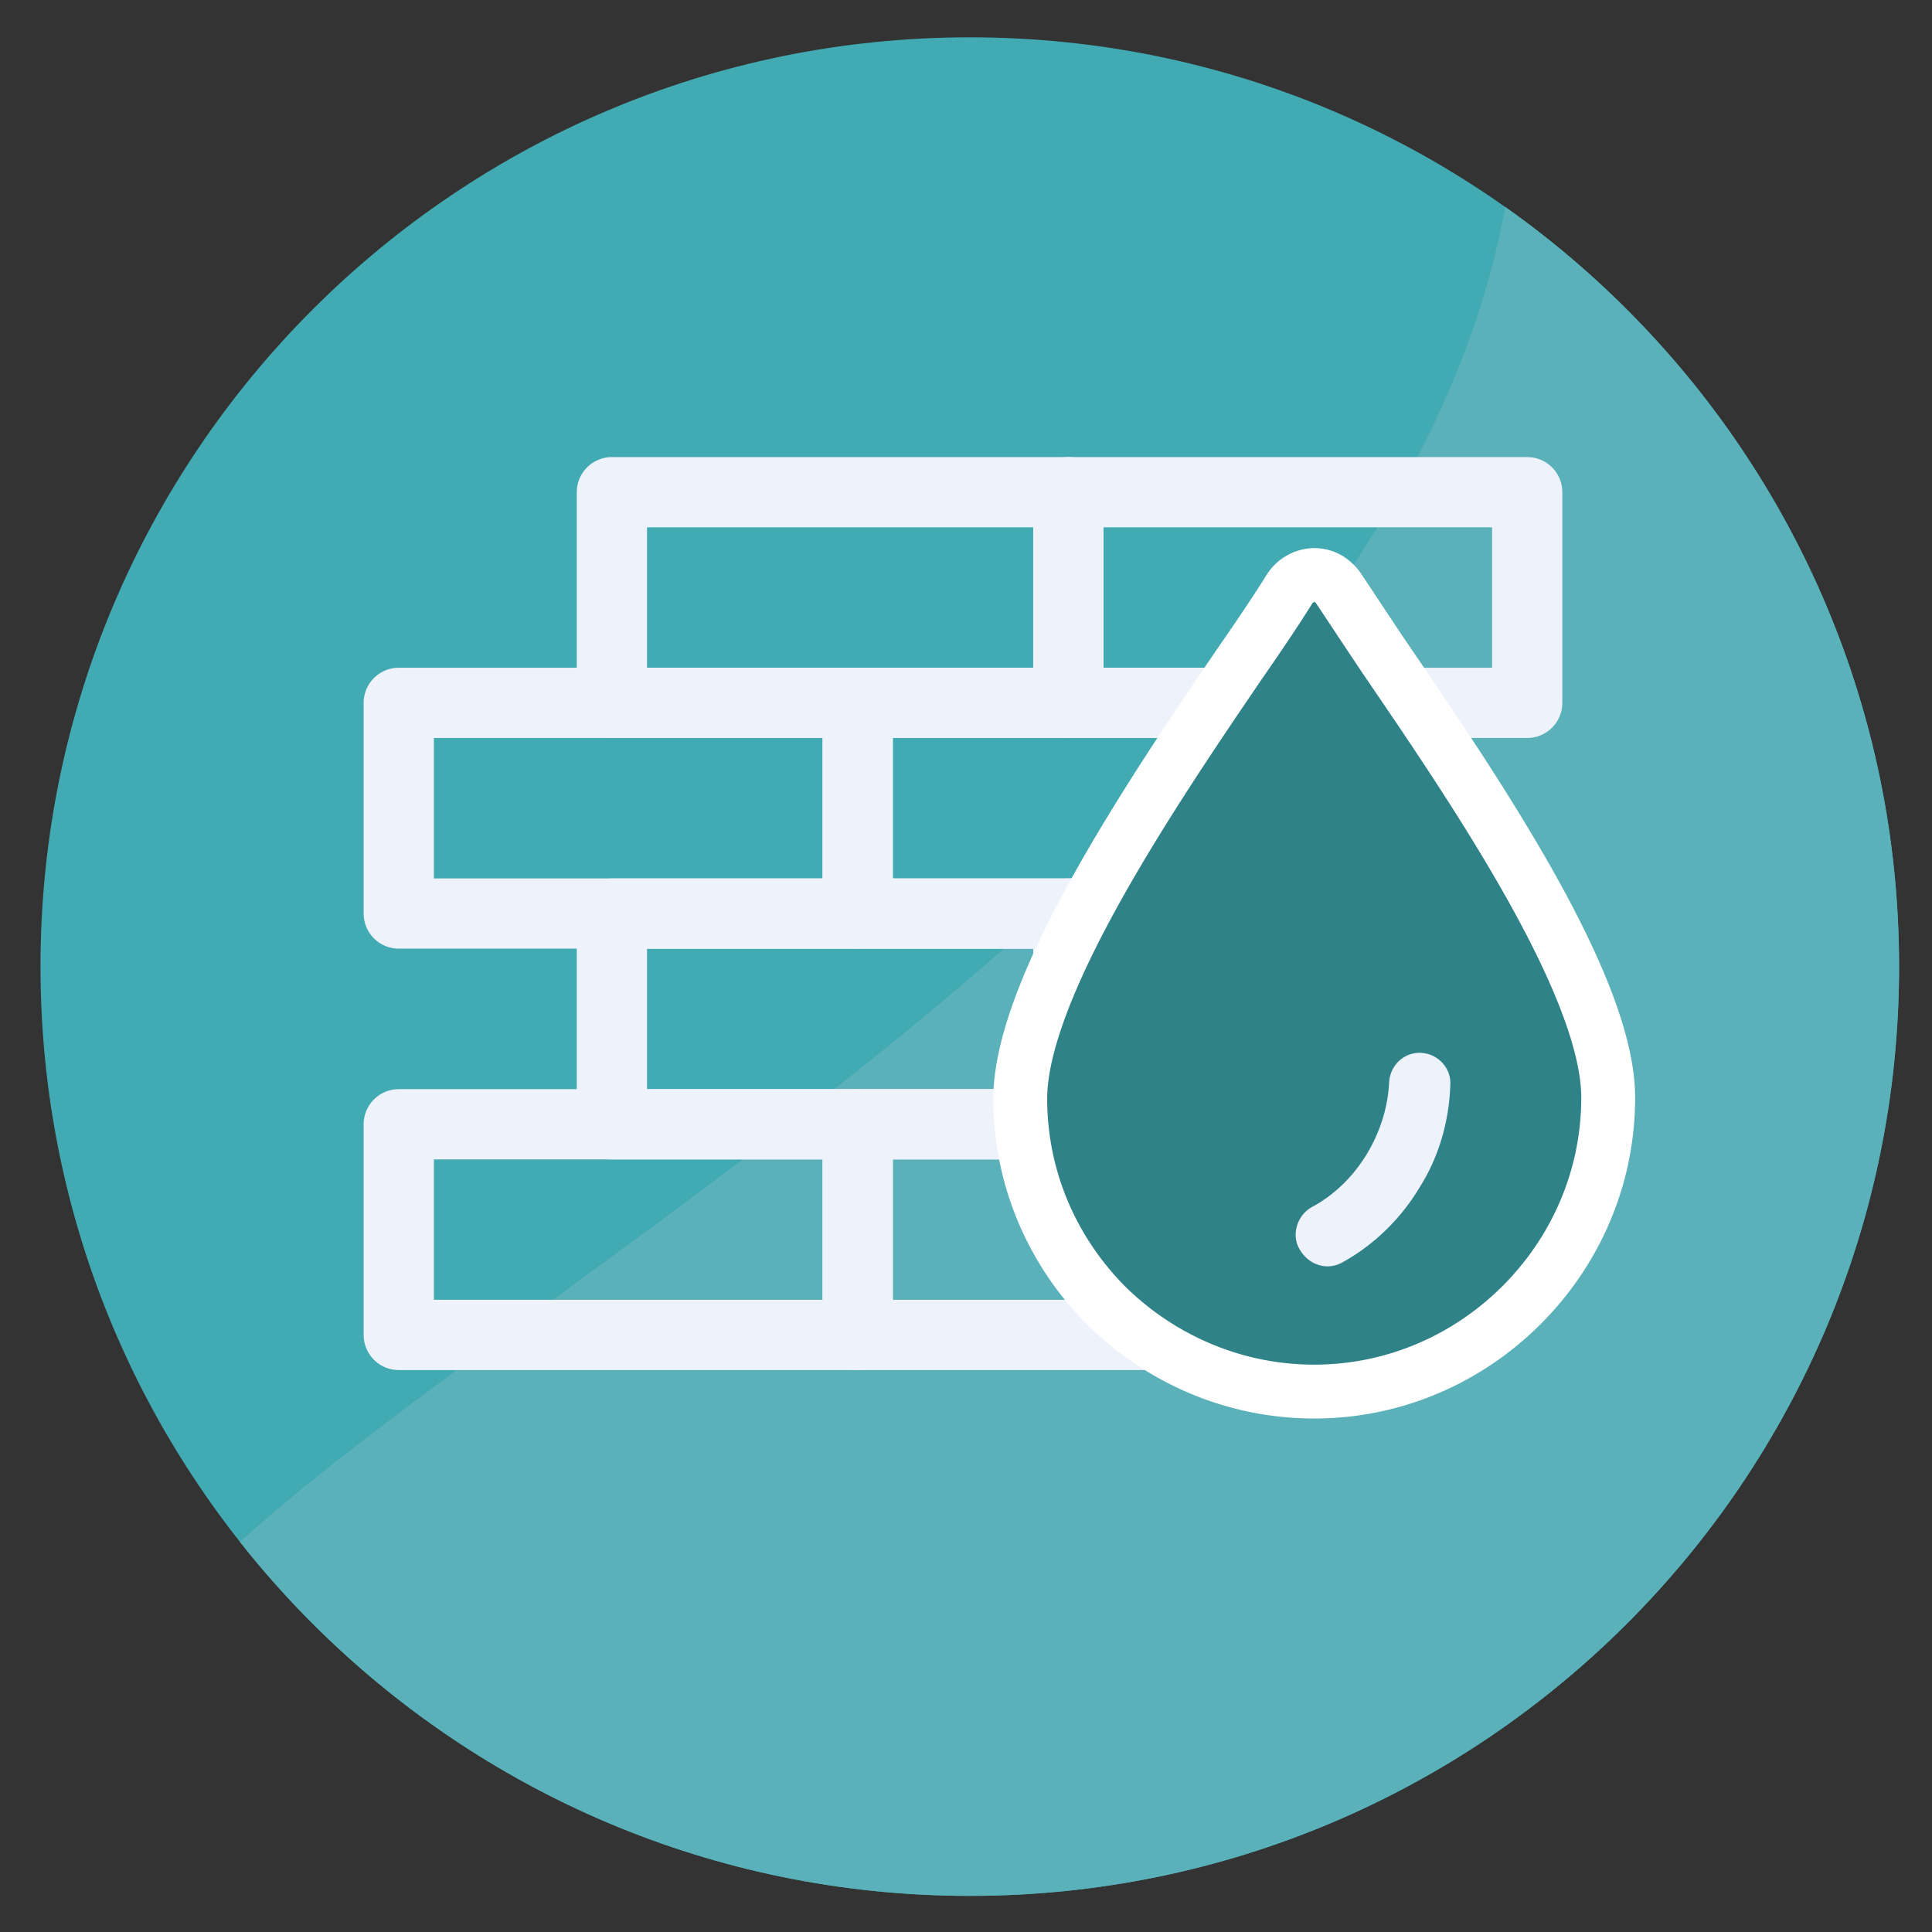 <svg xmlns="http://www.w3.org/2000/svg" id="Layer_1" data-name="Layer 1" viewBox="0 0 250 250"><rect x="0" y="0" width="250" height="250" fill="#333333" stroke="none"/><defs><clipPath id="clippath"><path d="M5.24 4.82h240.5v240.5H5.24z" class="cls-1"/></clipPath><clipPath id="clippath-1"><path d="M125.49 4.82C59.08 4.82 5.24 58.66 5.24 125.08s53.84 120.25 120.25 120.25 120.25-53.84 120.25-120.25S191.9 4.82 125.49 4.82Z" class="cls-1"/></clipPath><style>.cls-1,.cls-2{fill:none}.cls-2{stroke:#eef2fa;stroke-linecap:round;stroke-linejoin:round;stroke-width:9.09px}</style></defs><g style="clip-path:url(#clippath)"><path d="M245.74 125.07c0 66.41-53.84 120.25-120.25 120.25S5.24 191.49 5.24 125.07 59.08 4.83 125.49 4.83s120.25 53.84 120.25 120.25" style="fill:#42aab3"/></g><g style="clip-path:url(#clippath-1)"><path d="M257.65 109.61c0 73.05 9.19 254.48-231.9 126.46-64.52-34.27 192.63-111.46 169.1-243.9-12.78-71.93 62.8 44.39 62.8 117.44" style="fill:#5ab1b9"/></g><path id="path1630" d="M110.98 172.74H51.6v-27.26h59.38v27.26Z" class="cls-2"/><path id="path1632" d="M170.06 172.74h-59.07v-27.26h59.07v27.26Z" class="cls-2"/><path id="path1634" d="M138.25 145.48H79.18v-27.26h59.07v27.26Z" class="cls-2"/><path id="path1644" d="M197.62 145.48h-59.38v-27.26h59.38v27.26Z" class="cls-2"/><path id="path1646" d="M110.98 118.21H51.6V90.95h59.38v27.26Z" class="cls-2"/><path id="path1648" d="M170.06 118.21h-59.07V90.95h59.07v27.26Z" class="cls-2"/><path id="path1650" d="M138.25 90.95H79.18V63.69h59.07v27.26Z" class="cls-2"/><path id="path1660" d="M197.62 90.95h-59.38V63.69h59.38v27.26Z" class="cls-2"/><path d="M179.82 86.06c-2.44-3.59-4.59-6.89-6.6-9.9a4.49 4.49 0 0 0-1.15-1.15c-1.72-1.15-4.02-.57-5.17 1.15-1.87 3.01-4.02 6.17-6.6 9.9-11.34 16.65-28.28 41.77-28.28 56.12 0 10.48 4.31 19.95 11.2 26.84 6.89 6.75 16.36 11.05 26.84 11.05s19.95-4.31 26.84-11.2c6.89-6.89 11.2-16.36 11.2-26.84 0-14.35-16.94-39.33-28.28-55.98Z" style="fill:#2f8288;stroke:#fff;stroke-miterlimit:10;stroke-width:6.97px"/><path d="M183.94 136.24c-2.17-.15-4.03 1.55-4.18 3.72-.15 3.41-1.24 6.66-2.94 9.45-1.7 2.79-4.18 5.27-7.12 6.81-1.86 1.08-2.63 3.56-1.55 5.42 1.24 2.17 3.72 2.79 5.58 1.7 4.18-2.32 7.59-5.73 9.91-9.6 2.48-3.87 3.87-8.52 4.03-13.32.15-2.17-1.55-4.03-3.72-4.18Z" style="fill:#eef2fa"/></svg>